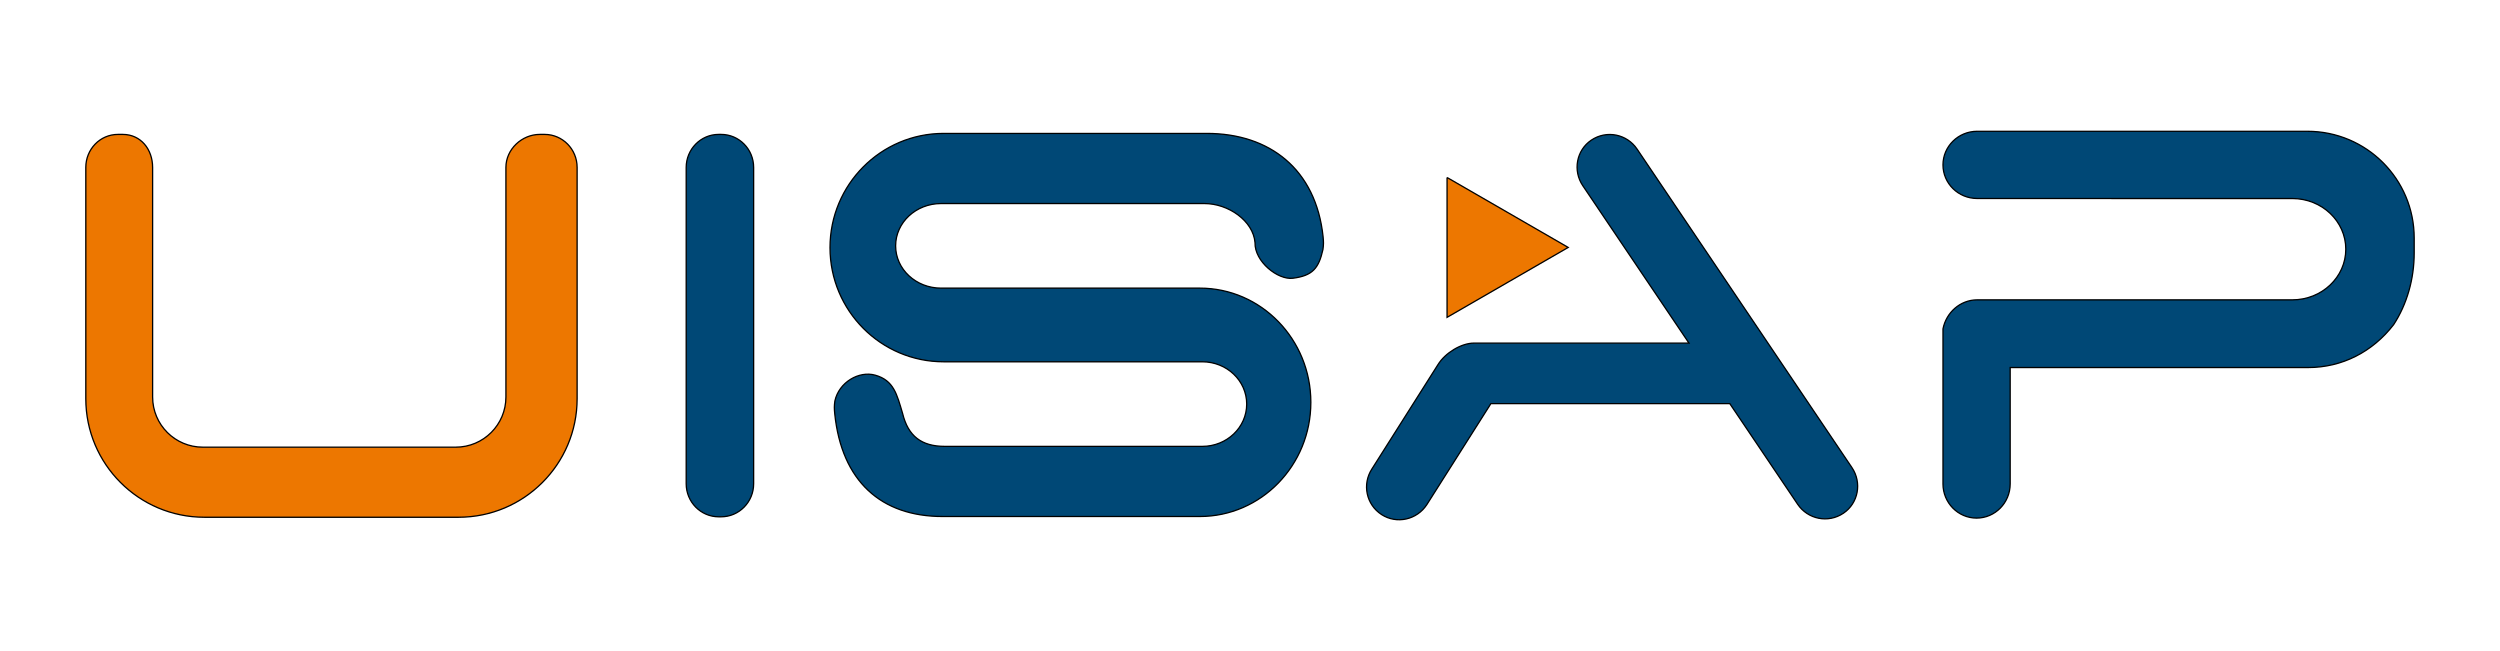 <svg width="1920" height="500" xmlns="http://www.w3.org/2000/svg" version="1.1">
 <g>
  <g stroke="null" id="svg_1">
   <path
                stroke="null"
                d="m1215.615,142.663c-7.845,-11.621 -4.935,-27.302 6.501,-35.015c11.719,-7.898 27.347,-4.732 35.191,6.899l164.973,244.571c7.836,11.621 4.926,27.302 -6.509,35.015c-11.71,7.898 -27.347,4.723 -35.191,-6.899l-52.102,-77.246l-183.475,0l-49.174,77.52c-7.633,11.754 -23.199,15.194 -34.785,7.677c-11.834,-7.686 -15.026,-23.305 -7.385,-35.076l50.731,-80.112c5.643,-9.101 17.998,-16.486 27.594,-16.486l165.15,0l-81.518,-120.848z"
                fill="#004876"
                id="svg_2"
            />
   <path stroke="null" d="m1111.34,136.316l46.521,26.851l46.503,26.86l-46.503,26.851l-46.521,26.851l0,-53.703l0,-53.711z" fill="#ed7700" id="svg_3" />
   <path
                stroke="null"
                d="m1492.215,371.601l0,-91.503l0,-20.572l0,-3.016l0,-3.936c2.468,-12.524 13.196,-22.288 26.303,-22.288l141.721,0l100.294,0c22.668,0 41.046,-17.414 41.046,-38.906c0,-21.483 -18.378,-38.915 -41.046,-38.915l-102.983,0l-139.032,-0.027c-14.54,0 -26.303,-11.551 -26.303,-25.808c0,-14.239 11.763,-25.799 26.303,-25.799l246.703,0l6.907,0.009c45.292,0 81.969,36.695 81.969,81.96l0,11.542c0,19.962 -5.607,39.428 -15.752,54.941c-16.167,20.952 -39.614,32.989 -65.687,32.989l-228.837,0l0,89.327c0,14.54 -11.559,26.294 -25.808,26.294c-14.239,0 -25.799,-11.763 -25.799,-26.294"
                fill="#004876"
                id="svg_4"
            />
   <path
                stroke="null"
                d="m526.999,128.611c0,-14.018 11.188,-25.383 24.976,-25.383l1.848,0c13.797,0 24.976,11.365 24.976,25.383l0,242.909c0,14.027 -11.179,25.383 -24.976,25.383l-1.848,0c-13.788,0 -24.976,-11.356 -24.976,-25.383l0,-242.909z"
                fill="#004876"
                id="svg_5"
            />
   <path
                stroke="null"
                d="m388.543,128.611c0,-14.018 12.267,-25.383 26.064,-25.383l3.644,0c13.797,0 24.976,11.365 24.976,25.383l0,68.136l0,109.448c0,50.28 -40.772,91.052 -91.052,91.052l-195.229,0c-50.28,0 -91.043,-40.772 -91.043,-91.052l0,-109.448l0,-68.136c0,-14.018 10.932,-25.383 24.729,-25.383l3.653,0c13.788,0 22.924,11.365 22.924,25.383l0,51.403l0,16.733l0,108.139c0,21.288 17.255,38.543 38.543,38.543l194.256,0c21.288,0 38.543,-17.255 38.543,-38.543l-0.009,-108.139l0.009,-16.733l-0.009,-51.403z"
                fill="#ed7700"
                id="svg_6"
            />
   <path
                stroke="null"
                d="m1016.125,181.815c0.416,4.051 0.425,5.873 -0.106,9.799c-3.219,14.407 -7.924,20.13 -23.066,22.067c-11.533,1.468 -29.469,-12.789 -29.089,-27.32c-1.371,-16.778 -20.501,-30.035 -38.88,-30.035l-202.26,0c-19.281,0 -34.891,14.549 -34.891,32.494c0,17.936 15.61,32.476 34.891,32.476l77.388,0l23.402,0l97.933,0c47.087,0 85.277,39.26 85.277,87.691c0,48.423 -38.19,87.682 -85.277,87.682l-197.626,0c-47.096,0 -77.388,-27.019 -82.738,-78.9c-0.416,-4.051 -0.425,-5.873 0.106,-9.799c3.14,-14.416 18.52,-23.375 31.052,-19.811c14.204,4.042 16.601,14.726 20.97,29.46c4.289,17.379 14.478,25.206 32.432,25.206l197.723,0c18.847,0 34.104,-14.549 34.104,-32.494c0,-17.936 -15.256,-32.476 -34.104,-32.476l-123.254,0l-75.415,0c-48.184,0 -87.249,-39.269 -87.249,-87.691c0,-48.431 39.065,-87.691 87.249,-87.691l202.154,0c48.184,0 83.8,27.462 89.274,79.342"
                fill="#004876"
                id="svg_7"
            />
  </g>
 </g>

</svg>

